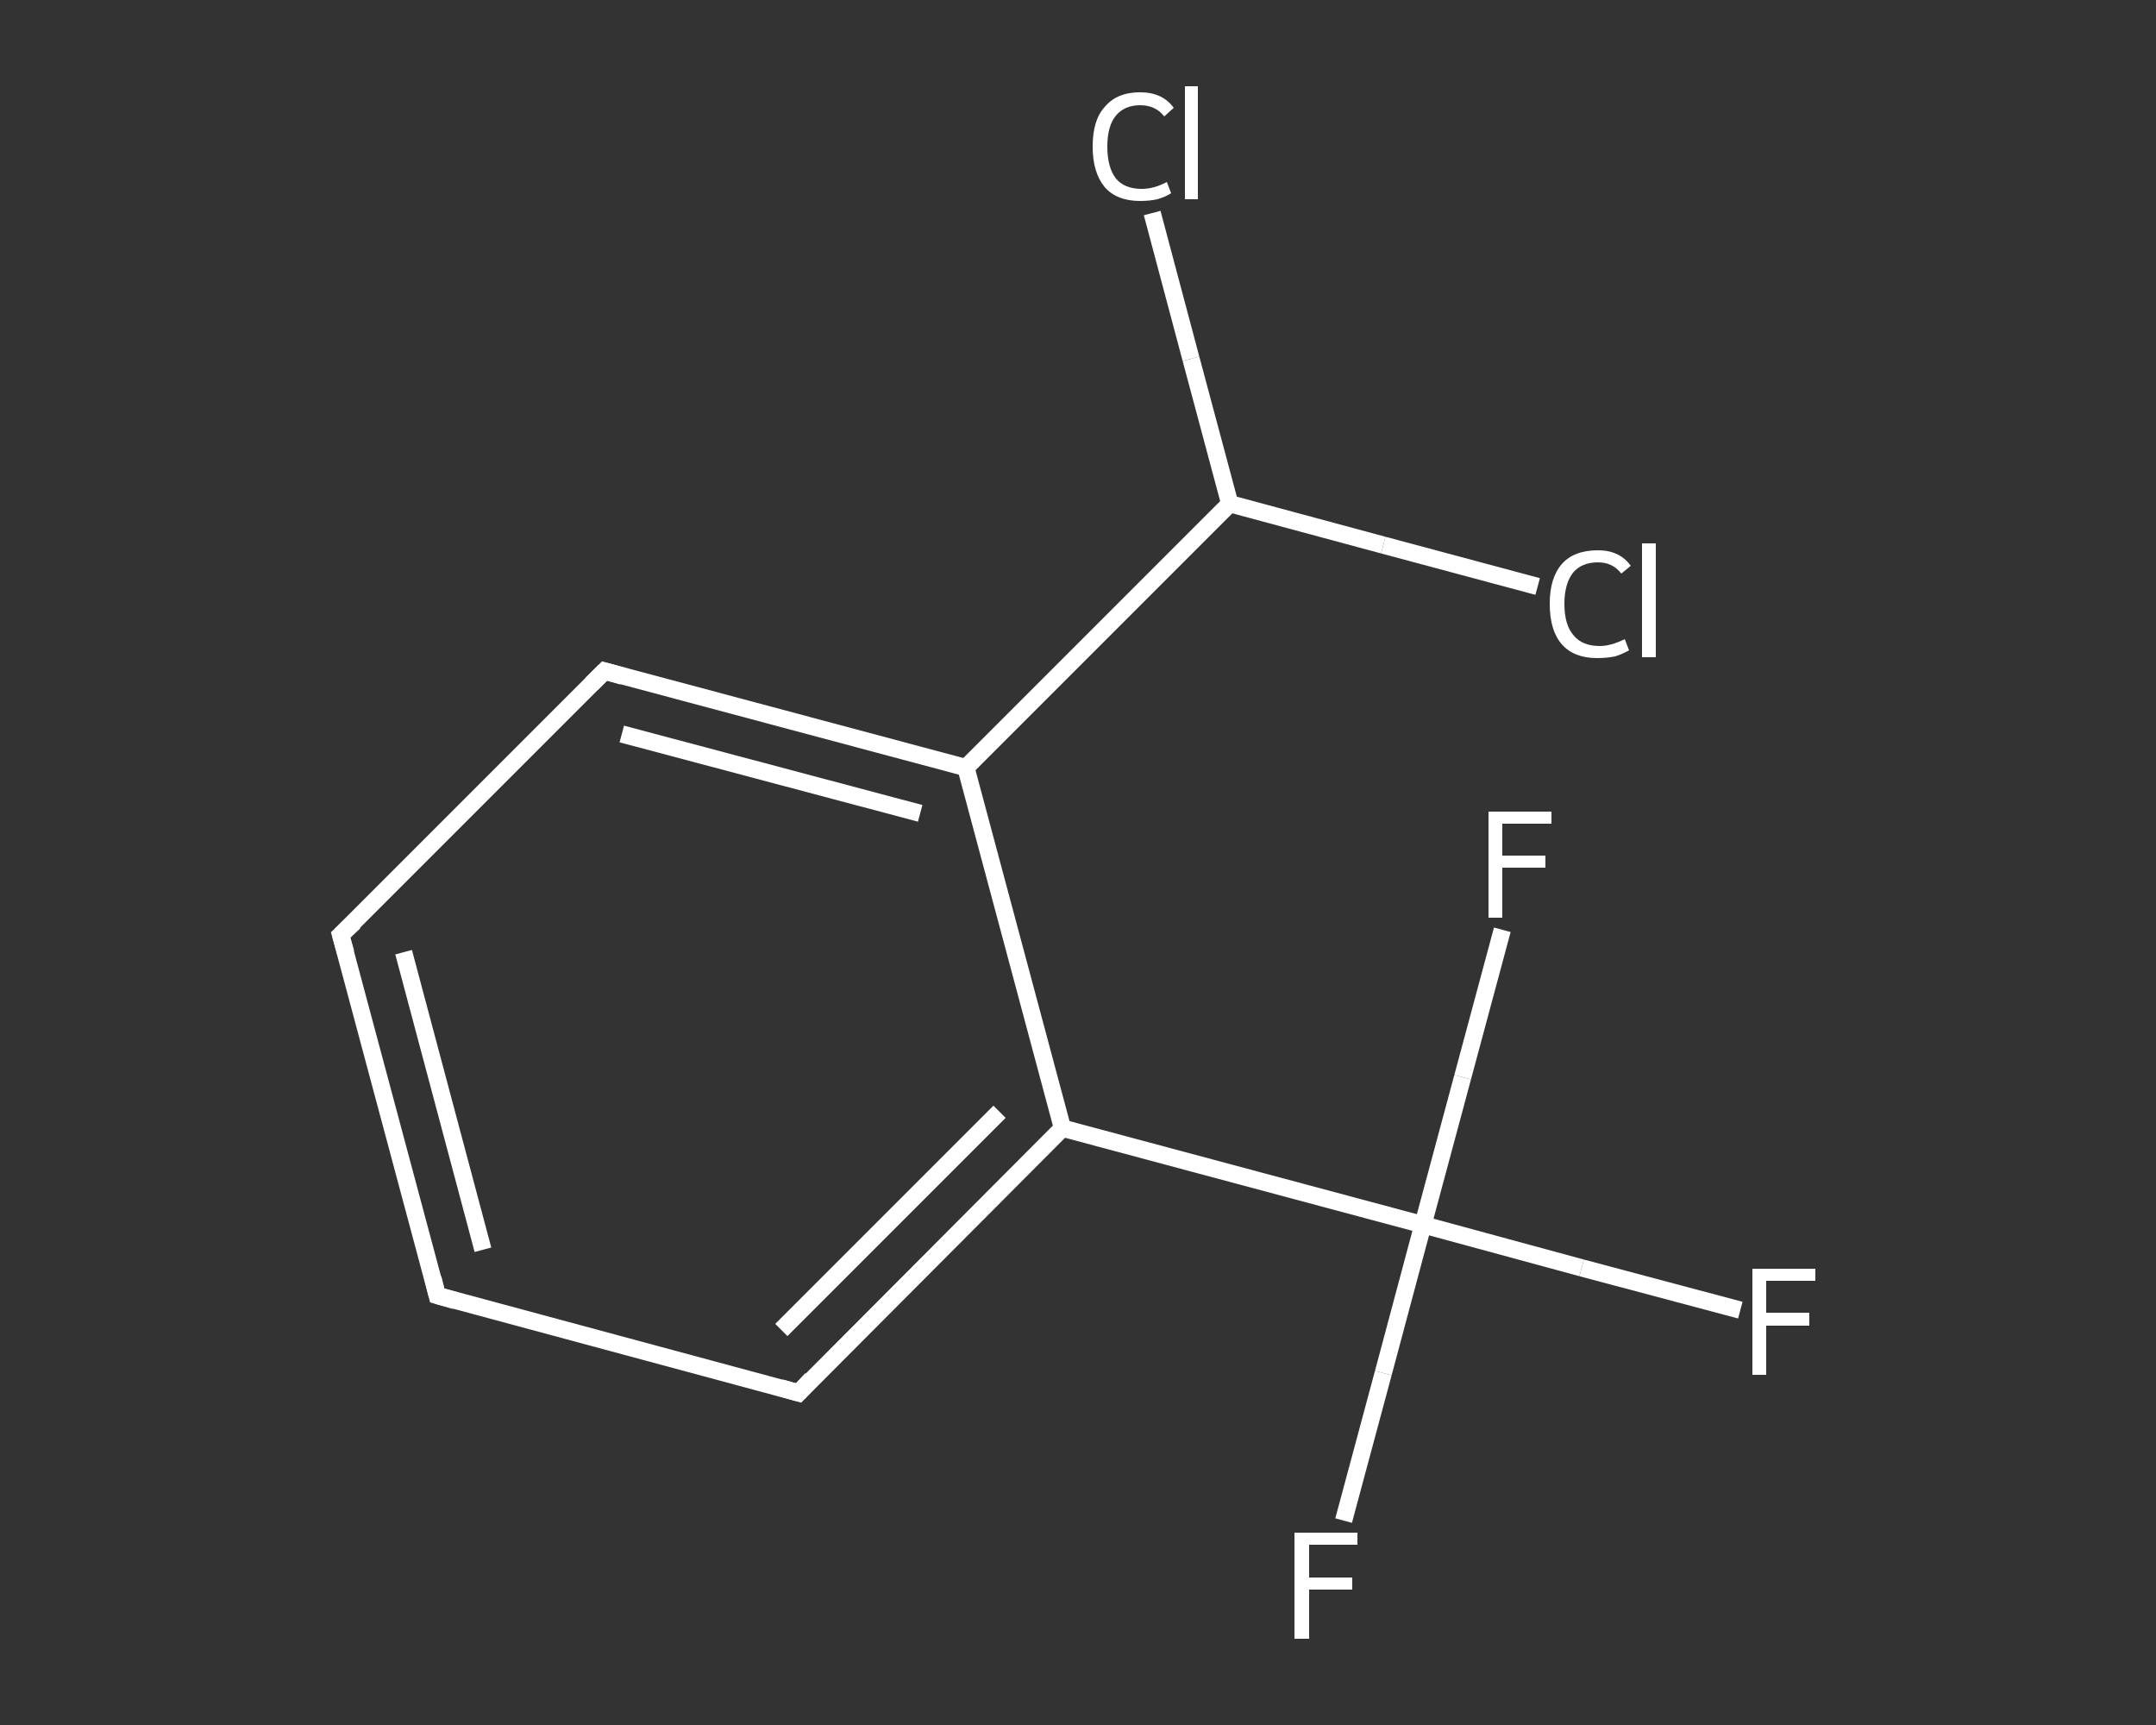 <?xml version='1.0' encoding='iso-8859-1'?>
<svg version='1.1' baseProfile='full'
              xmlns='http://www.w3.org/2000/svg'
                      xmlns:rdkit='http://www.rdkit.org/xml'
                      xmlns:xlink='http://www.w3.org/1999/xlink'
                  xml:space='preserve'
width='250px' height='200px' viewBox='0 0 250 200'>
<rect x="0" y="0" width="250" height="200" fill="#333333" stroke="none"/>
<!-- END OF HEADER -->
<rect style='opacity:1.0;fill:transparent;stroke:none' width='250.0' height='200.0' x='0.0' y='0.0'> </rect>
<path class='bond-0 atom-0 atom-1' d='M 201.8,151.9 L 183.4,147.0' style='fill:none;fill-rule:evenodd;stroke:#FFFFFF;stroke-width:2.0px;stroke-linecap:butt;stroke-linejoin:miter;stroke-opacity:1' />
<path class='bond-0 atom-0 atom-1' d='M 183.4,147.0 L 165.0,142.0' style='fill:none;fill-rule:evenodd;stroke:#FFFFFF;stroke-width:2.0px;stroke-linecap:butt;stroke-linejoin:miter;stroke-opacity:1' />
<path class='bond-1 atom-1 atom-2' d='M 165.0,142.0 L 160.4,159.2' style='fill:none;fill-rule:evenodd;stroke:#FFFFFF;stroke-width:2.0px;stroke-linecap:butt;stroke-linejoin:miter;stroke-opacity:1' />
<path class='bond-1 atom-1 atom-2' d='M 160.4,159.2 L 155.8,176.3' style='fill:none;fill-rule:evenodd;stroke:#FFFFFF;stroke-width:2.0px;stroke-linecap:butt;stroke-linejoin:miter;stroke-opacity:1' />
<path class='bond-2 atom-1 atom-3' d='M 165.0,142.0 L 169.6,124.9' style='fill:none;fill-rule:evenodd;stroke:#FFFFFF;stroke-width:2.0px;stroke-linecap:butt;stroke-linejoin:miter;stroke-opacity:1' />
<path class='bond-2 atom-1 atom-3' d='M 169.6,124.9 L 174.2,107.8' style='fill:none;fill-rule:evenodd;stroke:#FFFFFF;stroke-width:2.0px;stroke-linecap:butt;stroke-linejoin:miter;stroke-opacity:1' />
<path class='bond-3 atom-1 atom-4' d='M 165.0,142.0 L 123.2,130.8' style='fill:none;fill-rule:evenodd;stroke:#FFFFFF;stroke-width:2.0px;stroke-linecap:butt;stroke-linejoin:miter;stroke-opacity:1' />
<path class='bond-4 atom-4 atom-5' d='M 123.2,130.8 L 92.6,161.5' style='fill:none;fill-rule:evenodd;stroke:#FFFFFF;stroke-width:2.0px;stroke-linecap:butt;stroke-linejoin:miter;stroke-opacity:1' />
<path class='bond-4 atom-4 atom-5' d='M 115.9,128.9 L 90.6,154.2' style='fill:none;fill-rule:evenodd;stroke:#FFFFFF;stroke-width:2.0px;stroke-linecap:butt;stroke-linejoin:miter;stroke-opacity:1' />
<path class='bond-5 atom-5 atom-6' d='M 92.6,161.5 L 50.7,150.2' style='fill:none;fill-rule:evenodd;stroke:#FFFFFF;stroke-width:2.0px;stroke-linecap:butt;stroke-linejoin:miter;stroke-opacity:1' />
<path class='bond-6 atom-6 atom-7' d='M 50.7,150.2 L 39.5,108.4' style='fill:none;fill-rule:evenodd;stroke:#FFFFFF;stroke-width:2.0px;stroke-linecap:butt;stroke-linejoin:miter;stroke-opacity:1' />
<path class='bond-6 atom-6 atom-7' d='M 56.0,144.9 L 46.8,110.4' style='fill:none;fill-rule:evenodd;stroke:#FFFFFF;stroke-width:2.0px;stroke-linecap:butt;stroke-linejoin:miter;stroke-opacity:1' />
<path class='bond-7 atom-7 atom-8' d='M 39.5,108.4 L 70.1,77.8' style='fill:none;fill-rule:evenodd;stroke:#FFFFFF;stroke-width:2.0px;stroke-linecap:butt;stroke-linejoin:miter;stroke-opacity:1' />
<path class='bond-8 atom-8 atom-9' d='M 70.1,77.8 L 112.0,89.0' style='fill:none;fill-rule:evenodd;stroke:#FFFFFF;stroke-width:2.0px;stroke-linecap:butt;stroke-linejoin:miter;stroke-opacity:1' />
<path class='bond-8 atom-8 atom-9' d='M 72.1,85.1 L 106.7,94.3' style='fill:none;fill-rule:evenodd;stroke:#FFFFFF;stroke-width:2.0px;stroke-linecap:butt;stroke-linejoin:miter;stroke-opacity:1' />
<path class='bond-9 atom-9 atom-10' d='M 112.0,89.0 L 142.6,58.4' style='fill:none;fill-rule:evenodd;stroke:#FFFFFF;stroke-width:2.0px;stroke-linecap:butt;stroke-linejoin:miter;stroke-opacity:1' />
<path class='bond-10 atom-10 atom-11' d='M 142.6,58.4 L 138.1,41.6' style='fill:none;fill-rule:evenodd;stroke:#FFFFFF;stroke-width:2.0px;stroke-linecap:butt;stroke-linejoin:miter;stroke-opacity:1' />
<path class='bond-10 atom-10 atom-11' d='M 138.1,41.6 L 133.6,24.7' style='fill:none;fill-rule:evenodd;stroke:#FFFFFF;stroke-width:2.0px;stroke-linecap:butt;stroke-linejoin:miter;stroke-opacity:1' />
<path class='bond-11 atom-10 atom-12' d='M 142.6,58.4 L 160.4,63.2' style='fill:none;fill-rule:evenodd;stroke:#FFFFFF;stroke-width:2.0px;stroke-linecap:butt;stroke-linejoin:miter;stroke-opacity:1' />
<path class='bond-11 atom-10 atom-12' d='M 160.4,63.2 L 178.3,68.0' style='fill:none;fill-rule:evenodd;stroke:#FFFFFF;stroke-width:2.0px;stroke-linecap:butt;stroke-linejoin:miter;stroke-opacity:1' />
<path class='bond-12 atom-9 atom-4' d='M 112.0,89.0 L 123.2,130.8' style='fill:none;fill-rule:evenodd;stroke:#FFFFFF;stroke-width:2.0px;stroke-linecap:butt;stroke-linejoin:miter;stroke-opacity:1' />
<path d='M 94.1,159.9 L 92.6,161.5 L 90.5,160.9' style='fill:none;stroke:#FFFFFF;stroke-width:2.0px;stroke-linecap:butt;stroke-linejoin:miter;stroke-opacity:1;' />
<path d='M 52.8,150.8 L 50.7,150.2 L 50.2,148.2' style='fill:none;stroke:#FFFFFF;stroke-width:2.0px;stroke-linecap:butt;stroke-linejoin:miter;stroke-opacity:1;' />
<path d='M 40.1,110.5 L 39.5,108.4 L 41.1,106.9' style='fill:none;stroke:#FFFFFF;stroke-width:2.0px;stroke-linecap:butt;stroke-linejoin:miter;stroke-opacity:1;' />
<path d='M 68.6,79.3 L 70.1,77.8 L 72.2,78.4' style='fill:none;stroke:#FFFFFF;stroke-width:2.0px;stroke-linecap:butt;stroke-linejoin:miter;stroke-opacity:1;' />
<path class='atom-0' d='M 203.2 147.1
L 210.5 147.1
L 210.5 148.5
L 204.8 148.5
L 204.8 152.2
L 209.8 152.2
L 209.8 153.7
L 204.8 153.7
L 204.8 159.4
L 203.2 159.4
L 203.2 147.1
' fill='#FFFFFF'/>
<path class='atom-2' d='M 150.1 177.7
L 157.4 177.7
L 157.4 179.1
L 151.8 179.1
L 151.8 182.9
L 156.8 182.9
L 156.8 184.3
L 151.8 184.3
L 151.8 190.0
L 150.1 190.0
L 150.1 177.7
' fill='#FFFFFF'/>
<path class='atom-3' d='M 172.6 94.1
L 179.9 94.1
L 179.9 95.5
L 174.2 95.5
L 174.2 99.2
L 179.2 99.2
L 179.2 100.6
L 174.2 100.6
L 174.2 106.4
L 172.6 106.4
L 172.6 94.1
' fill='#FFFFFF'/>
<path class='atom-11' d='M 126.7 17.0
Q 126.7 13.9, 128.1 12.4
Q 129.5 10.7, 132.2 10.7
Q 134.8 10.7, 136.1 12.5
L 135.0 13.5
Q 134.0 12.2, 132.2 12.2
Q 130.4 12.2, 129.4 13.4
Q 128.4 14.6, 128.4 17.0
Q 128.4 19.4, 129.4 20.7
Q 130.4 21.9, 132.4 21.9
Q 133.8 21.9, 135.3 21.1
L 135.8 22.4
Q 135.2 22.8, 134.2 23.1
Q 133.3 23.3, 132.2 23.3
Q 129.5 23.3, 128.1 21.7
Q 126.7 20.0, 126.7 17.0
' fill='#FFFFFF'/>
<path class='atom-11' d='M 137.4 10.0
L 138.9 10.0
L 138.9 23.1
L 137.4 23.1
L 137.4 10.0
' fill='#FFFFFF'/>
<path class='atom-12' d='M 179.7 70.0
Q 179.7 67.0, 181.1 65.4
Q 182.5 63.8, 185.3 63.8
Q 187.8 63.8, 189.1 65.6
L 188.0 66.5
Q 187.0 65.2, 185.3 65.2
Q 183.4 65.2, 182.4 66.4
Q 181.4 67.7, 181.4 70.0
Q 181.4 72.5, 182.5 73.7
Q 183.5 74.9, 185.5 74.9
Q 186.8 74.9, 188.4 74.1
L 188.9 75.4
Q 188.2 75.8, 187.3 76.1
Q 186.3 76.3, 185.2 76.3
Q 182.5 76.3, 181.1 74.7
Q 179.7 73.1, 179.7 70.0
' fill='#FFFFFF'/>
<path class='atom-12' d='M 190.4 63.0
L 192.0 63.0
L 192.0 76.2
L 190.4 76.2
L 190.4 63.0
' fill='#FFFFFF'/>
</svg>
